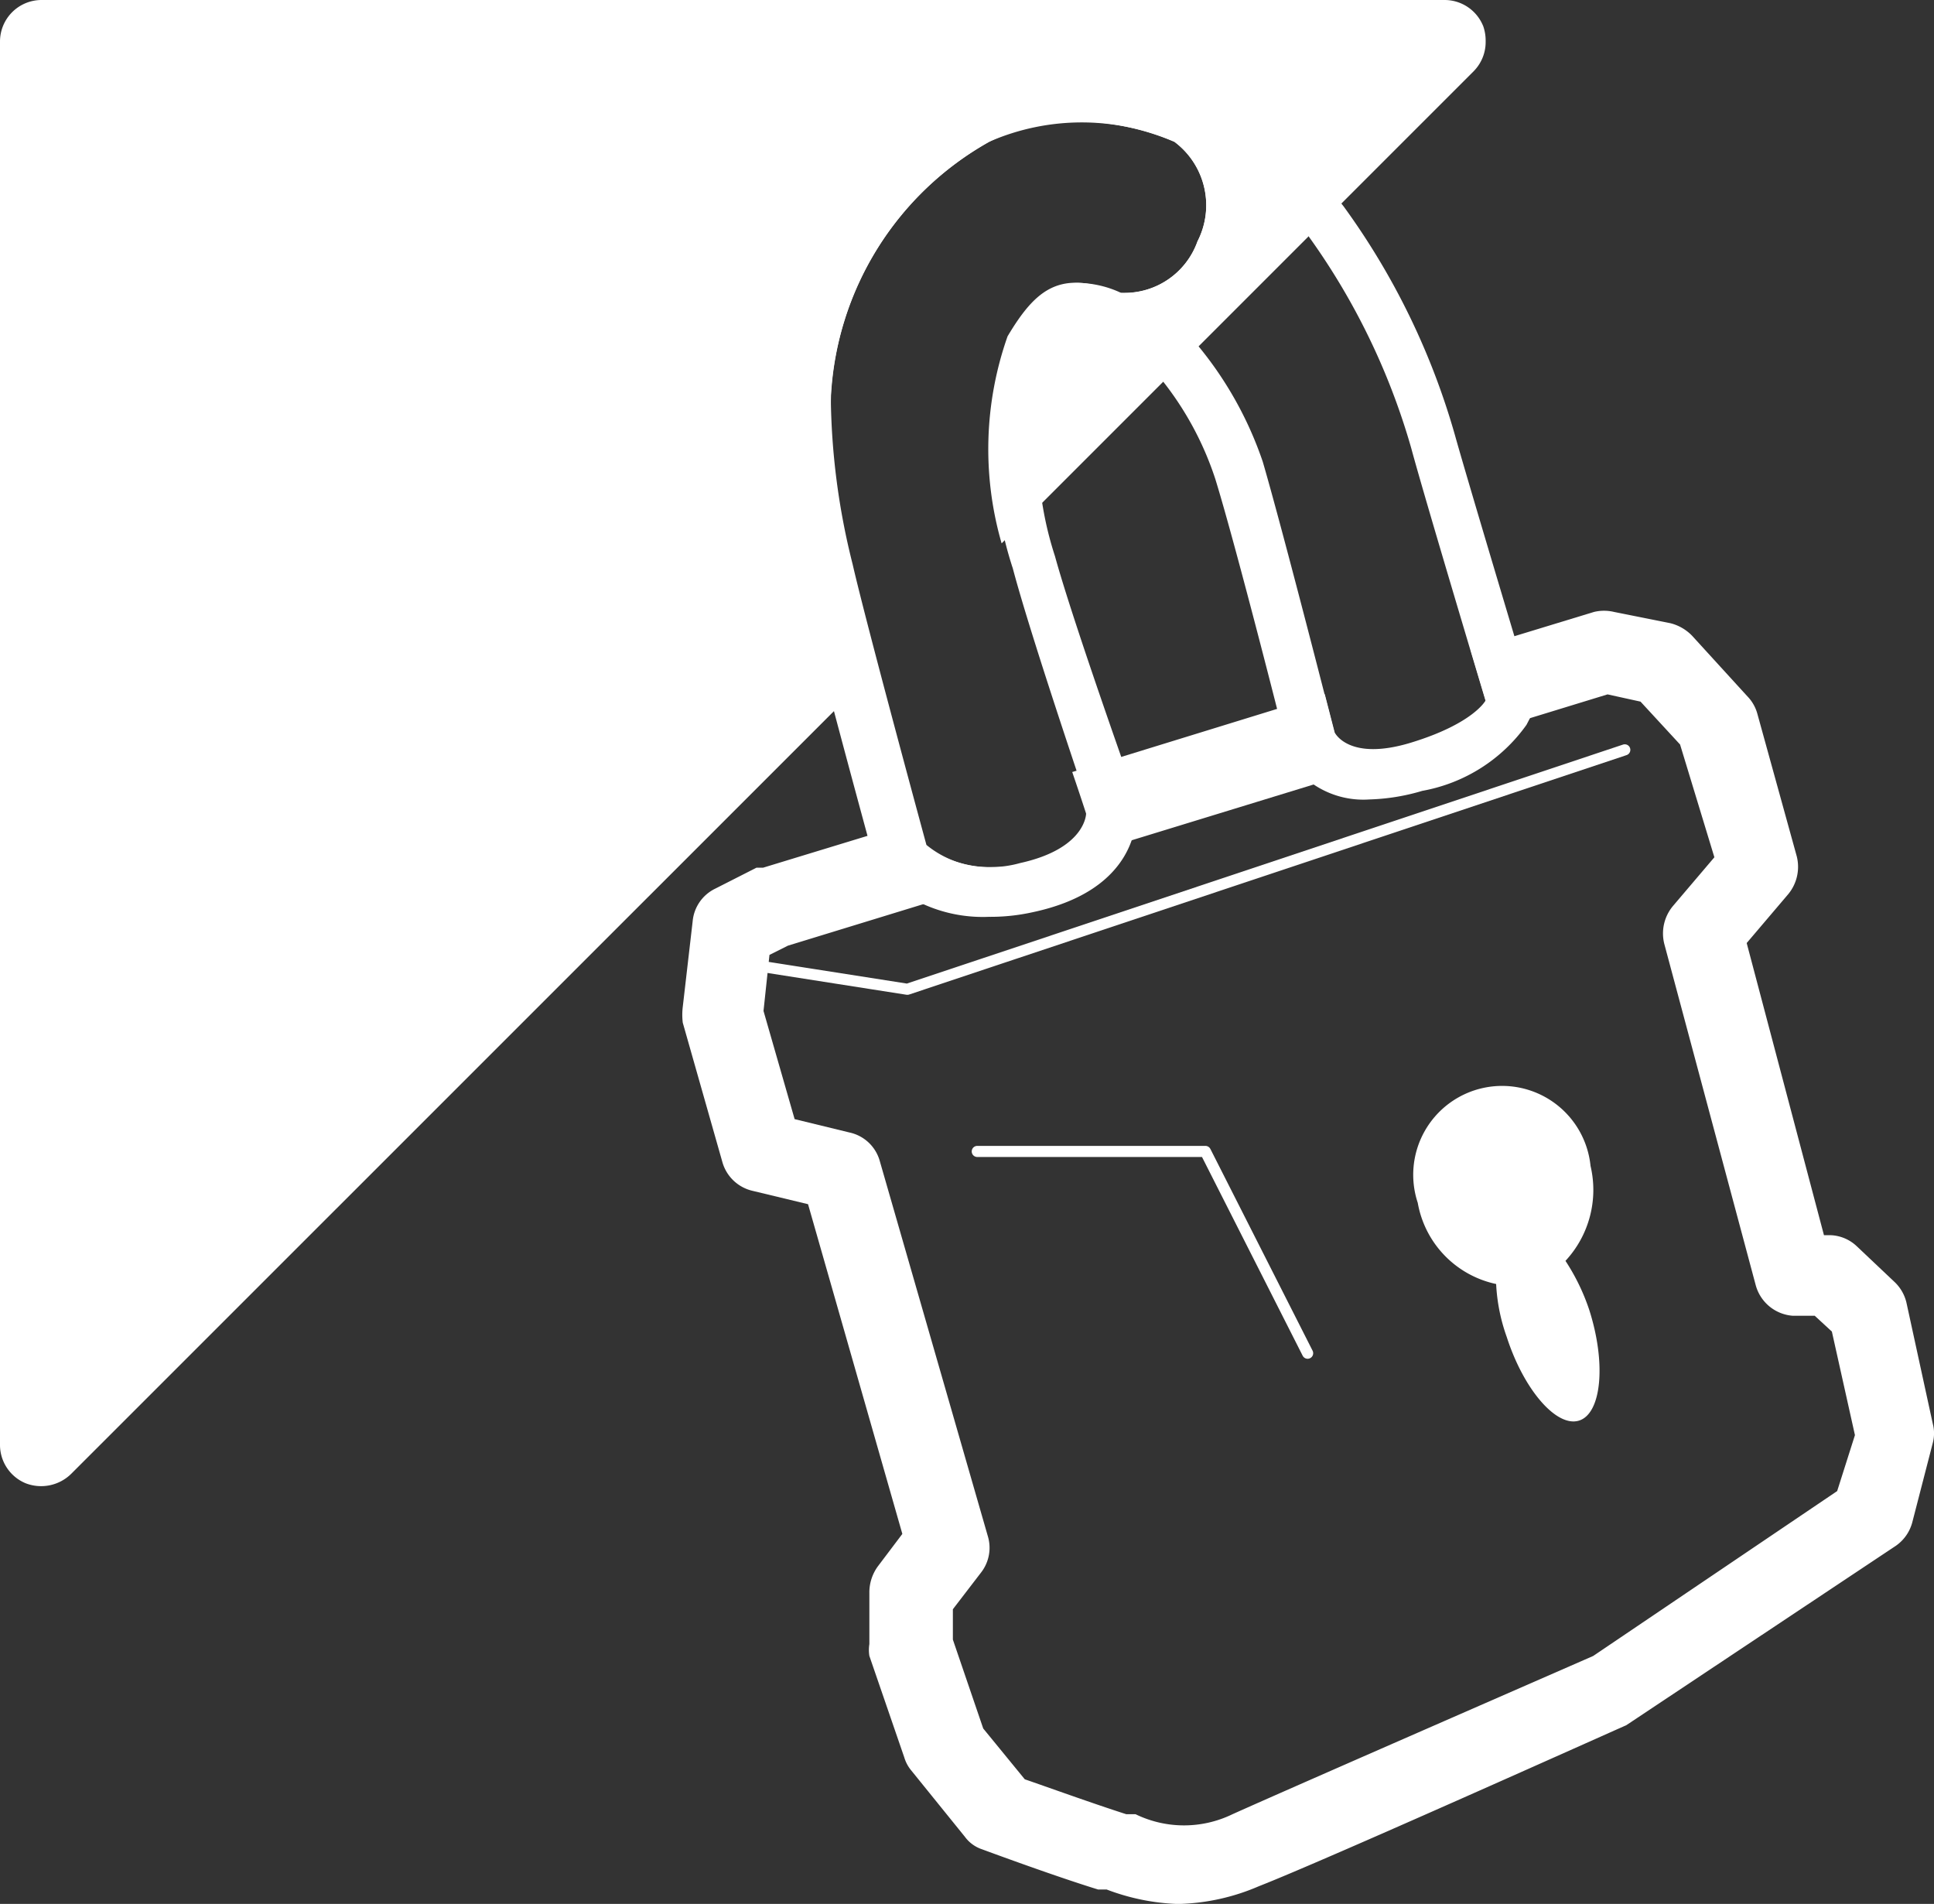 <svg xmlns="http://www.w3.org/2000/svg" width="43.52" height="42.839" viewBox="0 0 43.52 42.839"><rect x="0" y="0" width="43.52" height="42.839" fill="#333333" stroke="none"/><defs><style>.a{fill:#fff;}.b{fill:none;stroke:#fff;stroke-linecap:round;stroke-linejoin:round;stroke-width:0.25px;}</style></defs><g transform="translate(0 0)"><g transform="translate(0 0)"><path class="a" d="M37.894,24.825a.935.935,0,0,0-.282-.475l-.831-.786a.905.905,0,0,0-.579-.252h-.163L34.3,16.738l.935-1.1a.965.965,0,0,0,.193-.846l-.89-3.22a.905.905,0,0,0-.223-.386L33.071,9.823a1.024,1.024,0,0,0-.49-.282L31.32,9.289a.965.965,0,0,0-.46,0l-2.775.846.341,1.143s-.267.519-1.677.95S25.029,12,25.029,12l-.223-.861-5.683,1.751c.193.564.312.935.312.935s0,.786-1.484,1.113a2.493,2.493,0,0,1-2.181-.415l-.148-.534-3.457,1.054h-.148l-.935.475a.905.905,0,0,0-.5.727l-.223,1.929a1.484,1.484,0,0,0,0,.356l.89,3.131a.92.92,0,0,0,.683.653l1.246.3,2.122,7.419-.549.727a.994.994,0,0,0-.193.608v1.143a.846.846,0,0,0,0,.267l.786,2.285a.831.831,0,0,0,.163.3l1.2,1.484a.786.786,0,0,0,.386.282s1.6.594,2.612.905h.193a4.971,4.971,0,0,0,1.6.326,4.852,4.852,0,0,0,1.825-.4c1.484-.579,7.983-3.5,8.265-3.621l.134-.089L37.657,30.3a.935.935,0,0,0,.371-.534l.46-1.781a.846.846,0,0,0,0-.43Zm-1.558,4.244-5.49,3.71c-.742.326-6.8,2.968-8.117,3.561a2.493,2.493,0,0,1-2.181,0H20.34c-.742-.237-1.81-.623-2.285-.786l-.935-1.143-.683-2v-.683l.638-.831a.905.905,0,0,0,.148-.816L14.79,21.635A.905.905,0,0,0,14.108,21l-1.232-.3-.7-2.434.134-1.261.415-.208,18.444-5.654.742.163.89.965.772,2.537-.935,1.1a.964.964,0,0,0-.193.846L34.5,24.424a.935.935,0,0,0,.831.7h.5l.386.356.519,2.33Z" transform="translate(5.005 4.481)"/><path class="a" d="M25.394,21.512a4.733,4.733,0,0,0-.534-1.1,2.345,2.345,0,0,0,.564-2.137,2,2,0,1,0-3.888.831A2.27,2.27,0,0,0,23.3,20.933a4.11,4.11,0,0,0,.237,1.187c.386,1.2,1.128,2.048,1.632,1.885S25.78,22.714,25.394,21.512Z" transform="translate(10.367 7.958)"/><path class="b" d="M14.82,17.46h5.134L22.254,22" transform="translate(7.171 8.448)"/><path class="b" d="M11.27,16.178l3.695.579L31.109,11.37" transform="translate(5.453 5.502)"/><path class="a" d="M21.156,4.151a15.4,15.4,0,0,1,2.3,4.748c.312,1.157,1.677,5.7,1.677,5.7s-.267.519-1.677.95a3.161,3.161,0,0,1-.861.148c-.683,0-.861-.371-.861-.371s-1.157-4.541-1.617-6.114A8.28,8.28,0,0,0,18.634,6.57l2.493-2.478m.089-1.662-.875.875L17.877,5.843l-.727.727.683.786A7.123,7.123,0,0,1,19.049,9.6c.46,1.484,1.588,5.935,1.6,6.01v.208a2,2,0,0,0,1.87.994,4.585,4.585,0,0,0,1.187-.193,3.68,3.68,0,0,0,2.345-1.484l.208-.4-.134-.445s-1.365-4.541-1.677-5.654a16.323,16.323,0,0,0-2.508-5.164L21.171,2.5Z" transform="translate(8.298 1.176)"/><path class="a" d="M33.372.579A.935.935,0,0,0,32.5,0H.935A.935.935,0,0,0,0,.935V32.5a.935.935,0,0,0,.579.875A.965.965,0,0,0,1.6,33.164L19.676,15.091c-.267-.994-.5-1.929-.608-2.4A15.892,15.892,0,0,1,18.7,8.9,6.989,6.989,0,0,1,22.258,3.19a5.208,5.208,0,0,1,4.17,0,1.781,1.781,0,0,1,.519,2.241,1.751,1.751,0,0,1-1.781,1.157c-1.306-.534-1.855-.089-2.493.979a7.642,7.642,0,0,0-.134,4.659L33.164,1.6a.935.935,0,0,0,.267-.668.994.994,0,0,0-.059-.356Z" transform="translate(0 0)"/><path class="a" d="M18.485,2.208a5.757,5.757,0,0,1,2.211.46,1.781,1.781,0,0,1,.519,2.241,1.736,1.736,0,0,1-1.647,1.157h-.074a2.345,2.345,0,0,0-.95-.223c-.668,0-1.083.445-1.484,1.2a8.354,8.354,0,0,0,0,5.223c.415,1.573,1.766,5.535,1.766,5.535s0,.786-1.484,1.113a3.4,3.4,0,0,1-.742.074,2.211,2.211,0,0,1-1.484-.5s-1.35-4.956-1.662-6.321a15.892,15.892,0,0,1-.49-3.784,6.989,6.989,0,0,1,3.561-5.713,4.2,4.2,0,0,1,1.959-.46m0-1.113h0a5.3,5.3,0,0,0-2.478.579,8.146,8.146,0,0,0-4.155,6.618,16.323,16.323,0,0,0,.4,4.125c.312,1.365,1.617,6.158,1.677,6.366l.074.282.208.208a3.25,3.25,0,0,0,2.315.831,4.363,4.363,0,0,0,.965-.1c2.389-.5,2.359-2.092,2.344-2.27v-.282s-1.41-3.947-1.825-5.461a7.672,7.672,0,0,1-.119-4.363c.4-.668.534-.668.594-.668a1.6,1.6,0,0,1,.549.134h.534a2.849,2.849,0,0,0,2.686-1.855,2.968,2.968,0,0,0-.95-3.591h0a6.855,6.855,0,0,0-2.686-.564Z" transform="translate(5.731 0.523)"/></g></g></svg>